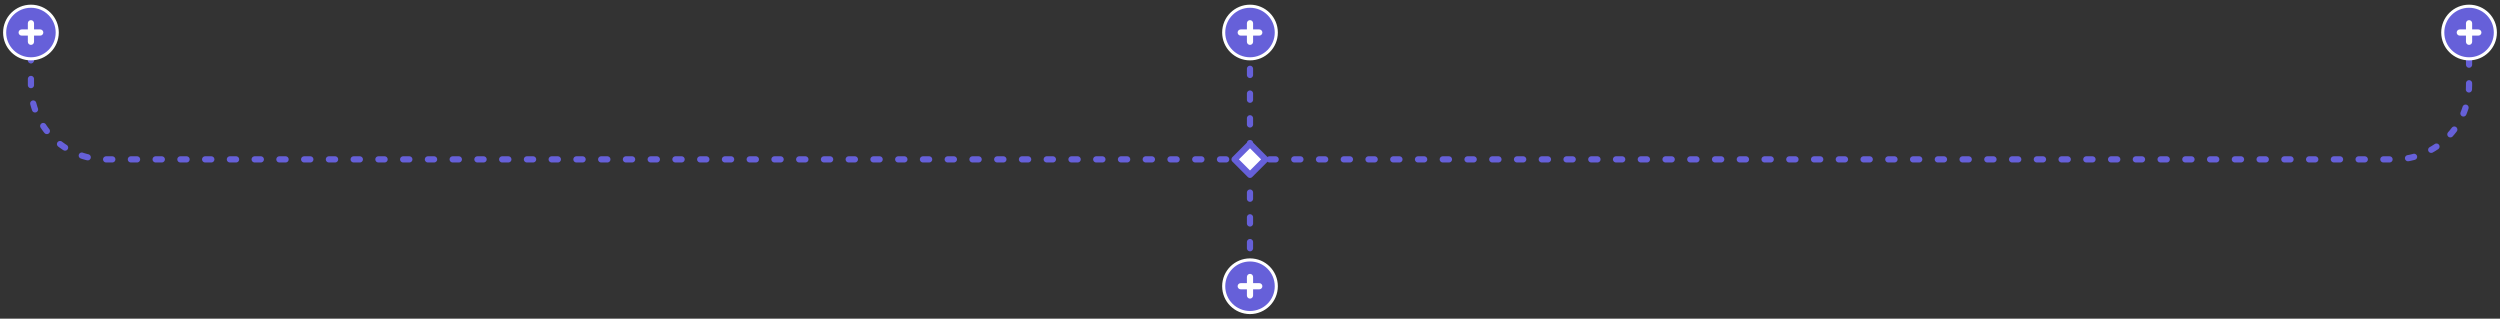 <svg width="808" height="103" viewBox="0 0 808 103" fill="none" xmlns="http://www.w3.org/2000/svg">
<rect x="0" y="0" width="808" height="103" fill="#333333" stroke="none"/>
<path d="M10 9.512L10 27.512C10 40.766 20.745 51.511 34 51.511L774 51.511C787.255 51.511 798 40.766 798 27.512L798 9.511" stroke="#6660D9" stroke-width="2" stroke-linecap="round" stroke-linejoin="round" stroke-dasharray="2 6"/>
<path d="M798.5 9.511L798.5 10.011L799 10.011L801 10.011C801.276 10.011 801.5 10.235 801.5 10.511C801.5 10.788 801.276 11.011 801 11.011L799 11.011L798.5 11.011L798.5 11.511L798.5 13.511C798.5 13.788 798.276 14.011 798 14.011C797.724 14.011 797.5 13.788 797.5 13.511L797.5 11.511L797.5 11.011L797 11.011L795 11.011C794.724 11.011 794.5 10.788 794.5 10.511C794.5 10.235 794.724 10.011 795 10.011L797 10.011L797.5 10.011L797.5 9.511L797.5 7.511C797.5 7.235 797.724 7.011 798 7.011C798.276 7.011 798.5 7.235 798.5 7.511L798.5 9.511ZM789.5 10.511C789.5 15.206 793.306 19.012 798 19.012C802.694 19.012 806.5 15.206 806.5 10.511C806.5 5.817 802.694 2.011 798 2.011C793.306 2.011 789.5 5.817 789.5 10.511Z" fill="#6660D9" stroke="white"/>
<path d="M10.5 9.512L10.5 10.011L11 10.011L13 10.011C13.276 10.011 13.5 10.235 13.5 10.511C13.5 10.788 13.276 11.011 13 11.011L11 11.011L10.5 11.011L10.5 11.511L10.5 13.511C10.5 13.788 10.276 14.011 10 14.011C9.724 14.011 9.5 13.788 9.5 13.511L9.5 11.511L9.5 11.011L9 11.011L7 11.011C6.724 11.011 6.5 10.788 6.5 10.511C6.5 10.235 6.724 10.011 7 10.011L9 10.011L9.5 10.011L9.5 9.512L9.5 7.512C9.5 7.235 9.724 7.012 10 7.012C10.276 7.012 10.5 7.235 10.5 7.512L10.5 9.512ZM1.5 10.511C1.5 15.206 5.306 19.012 10 19.012C14.694 19.012 18.5 15.206 18.5 10.511C18.5 5.817 14.694 2.012 10 2.012C5.306 2.012 1.5 5.817 1.5 10.511Z" fill="#6660D9" stroke="white"/>
<path d="M403.5 14.511V14.511C403.776 14.511 404 14.735 404 15.011L404 86.011C404 86.288 404.224 86.511 404.5 86.511V86.511" stroke="#6660D9" stroke-width="2" stroke-linecap="round" stroke-linejoin="round" stroke-dasharray="2 6"/>
<path d="M409 51.511L404 46.511L399 51.511L404 56.511L409 51.511Z" fill="white" stroke="#6660D9" stroke-width="2" stroke-linecap="round" stroke-linejoin="round"/>
<path d="M404.5 91.511L404.5 92.011L405 92.011L407 92.011C407.276 92.011 407.5 92.235 407.5 92.511C407.5 92.788 407.276 93.011 407 93.011L405 93.011L404.5 93.011L404.5 93.511L404.5 95.511C404.5 95.788 404.276 96.011 404 96.011C403.724 96.011 403.5 95.788 403.5 95.511L403.5 93.511L403.5 93.011L403 93.011L401 93.011C400.724 93.011 400.5 92.788 400.5 92.511C400.5 92.235 400.724 92.011 401 92.011L403 92.011L403.5 92.011L403.5 91.511L403.5 89.511C403.5 89.235 403.724 89.011 404 89.011C404.276 89.011 404.5 89.235 404.5 89.511L404.5 91.511ZM395.5 92.511C395.5 97.206 399.306 101.012 404 101.012C408.694 101.012 412.5 97.206 412.5 92.511C412.5 87.817 408.694 84.011 404 84.011C399.306 84.011 395.5 87.817 395.5 92.511Z" fill="#6660D9" stroke="white"/>
<path d="M404.5 9.512L404.5 10.011L405 10.011L407 10.011C407.276 10.011 407.5 10.235 407.5 10.511C407.5 10.788 407.276 11.011 407 11.011L405 11.011L404.5 11.011L404.5 11.511L404.5 13.511C404.5 13.788 404.276 14.011 404 14.011C403.724 14.011 403.5 13.788 403.5 13.511L403.5 11.511L403.5 11.011L403 11.011L401 11.011C400.724 11.011 400.5 10.788 400.5 10.511C400.5 10.235 400.724 10.011 401 10.011L403 10.011L403.5 10.011L403.5 9.512L403.5 7.512C403.5 7.235 403.724 7.012 404 7.012C404.276 7.012 404.5 7.235 404.5 7.512L404.5 9.512ZM395.5 10.511C395.5 15.206 399.306 19.012 404 19.012C408.694 19.012 412.5 15.206 412.5 10.511C412.5 5.817 408.694 2.012 404 2.012C399.306 2.012 395.5 5.817 395.5 10.511Z" fill="#6660D9" stroke="white"/>
</svg>
